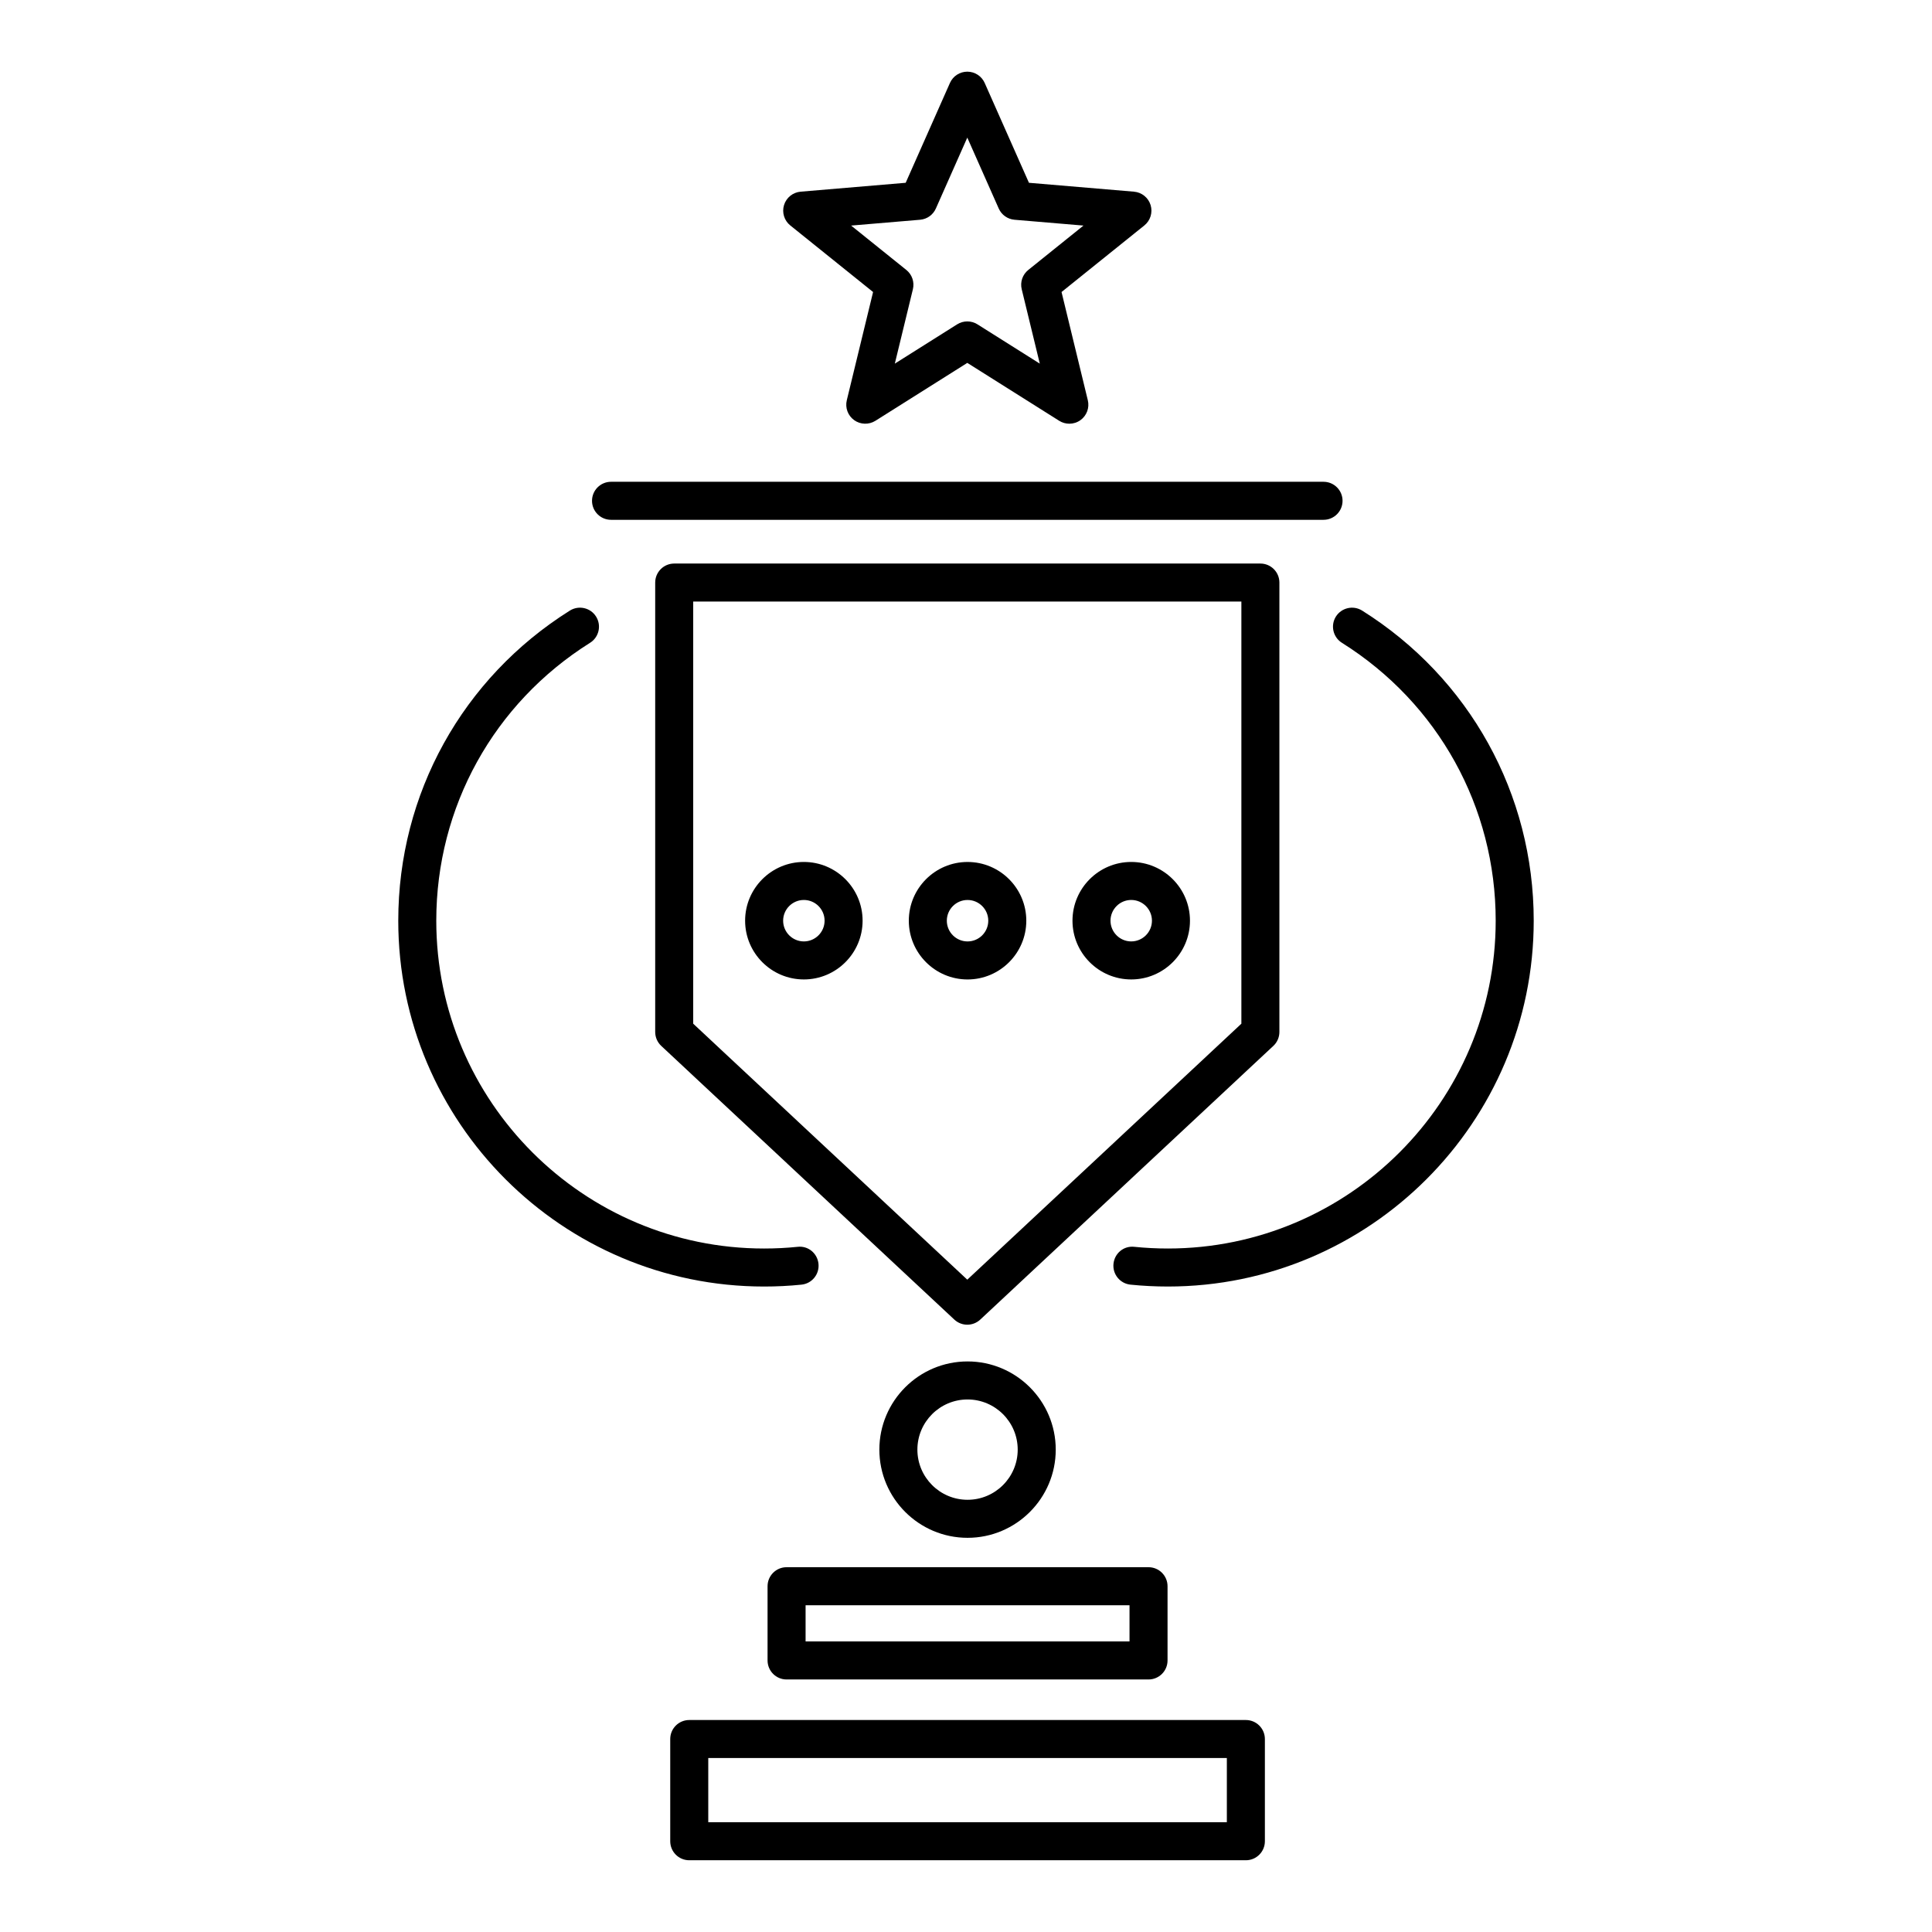<?xml version="1.0" encoding="UTF-8"?>
<!-- Uploaded to: SVG Repo, www.svgrepo.com, Generator: SVG Repo Mixer Tools -->
<svg fill="#000000" width="800px" height="800px" version="1.1" viewBox="144 144 512 512" xmlns="http://www.w3.org/2000/svg">
 <path d="m400.34 495.06c1.234 0 2.469-0.453 3.438-1.355l77.676-72.535c1.02-0.953 1.598-2.289 1.598-3.684v-119.1c0-2.781-2.254-5.039-5.039-5.039h-155.34c-2.781 0-5.039 2.254-5.039 5.039v119.1c0 1.395 0.578 2.727 1.598 3.684l77.672 72.535c0.973 0.902 2.207 1.355 3.441 1.355zm-72.633-191.64h145.27v111.87l-72.637 67.836-72.633-67.836zm-26.816-26.703c0-2.781 2.254-5.039 5.039-5.039h188.82c2.781 0 5.039 2.254 5.039 5.039 0 2.781-2.254 5.039-5.039 5.039h-188.82c-2.781 0-5.039-2.254-5.039-5.039zm115.09 111.28c0-8.582-6.984-15.566-15.57-15.566-8.582 0-15.566 6.984-15.566 15.566 0 8.586 6.984 15.57 15.566 15.57 8.586 0 15.57-6.984 15.57-15.57zm-21.062 0c0-3.027 2.461-5.492 5.492-5.492 3.027 0 5.492 2.461 5.492 5.492 0 3.027-2.465 5.492-5.492 5.492s-5.492-2.465-5.492-5.492zm5.492 163.54c12.887 0 23.371-10.484 23.371-23.371s-10.484-23.371-23.371-23.371c-12.887 0-23.371 10.484-23.371 23.371s10.484 23.371 23.371 23.371zm0-36.664c7.332 0 13.293 5.965 13.293 13.293 0 7.332-5.965 13.293-13.293 13.293-7.332 0-13.293-5.965-13.293-13.293s5.961-13.293 13.293-13.293zm43.375-111.31c8.586 0 15.57-6.984 15.57-15.57 0-8.582-6.984-15.566-15.57-15.566-8.582 0-15.566 6.984-15.566 15.566 0 8.586 6.984 15.57 15.566 15.57zm0-21.062c3.027 0 5.492 2.461 5.492 5.492 0 3.027-2.465 5.492-5.492 5.492s-5.492-2.465-5.492-5.492c0.004-3.027 2.465-5.492 5.492-5.492zm-86.754-10.074c-8.586 0-15.57 6.984-15.57 15.566 0 8.586 6.984 15.57 15.57 15.57 8.582 0 15.566-6.984 15.566-15.57 0-8.582-6.984-15.566-15.566-15.566zm0 21.059c-3.027 0-5.492-2.465-5.492-5.492s2.465-5.492 5.492-5.492 5.492 2.461 5.492 5.492c0 3.027-2.465 5.492-5.492 5.492zm-9.621 170.88v19.672c0 2.781 2.254 5.039 5.039 5.039h95.922c2.781 0 5.039-2.254 5.039-5.039v-19.672c0-2.781-2.254-5.039-5.039-5.039h-95.922c-2.781 0-5.039 2.258-5.039 5.039zm10.078 5.039h85.844v9.594h-85.844zm-35.871 35.457v27.086c0 2.781 2.254 5.039 5.039 5.039h147.51c2.781 0 5.039-2.254 5.039-5.039v-27.086c0-2.781-2.254-5.039-5.039-5.039h-147.51c-2.781 0-5.039 2.254-5.039 5.039zm10.078 5.035h137.43v17.012h-137.43zm-82.152-221.91c0-33.578 17-64.301 45.477-82.176 2.356-1.473 5.473-0.766 6.945 1.59 1.477 2.356 0.766 5.465-1.59 6.945-25.52 16.02-40.758 43.551-40.758 73.641 0 47.906 38.973 86.883 86.879 86.883 2.973 0 5.965-0.148 8.887-0.449 2.801-0.324 5.242 1.734 5.523 4.5 0.281 2.769-1.73 5.242-4.5 5.523-3.262 0.336-6.594 0.5-9.91 0.5-53.457 0-96.953-43.492-96.953-96.957zm255.43-82.176c28.473 17.875 45.477 48.598 45.477 82.176 0 53.465-43.496 96.957-96.957 96.957-3.312 0-6.648-0.168-9.91-0.5-2.766-0.281-4.781-2.754-4.5-5.523 0.281-2.766 2.699-4.816 5.523-4.5 2.922 0.297 5.91 0.449 8.887 0.449 47.906 0 86.879-38.977 86.879-86.883 0-30.09-15.238-57.621-40.758-73.641-2.356-1.48-3.066-4.59-1.59-6.945 1.484-2.352 4.594-3.062 6.949-1.59zm-129.6-84.422-6.965 28.68c-0.484 1.992 0.289 4.082 1.953 5.277 1.664 1.191 3.891 1.258 5.629 0.172l24.355-15.348 24.355 15.348c0.82 0.516 1.754 0.773 2.688 0.773 1.031 0 2.062-0.316 2.941-0.945 1.664-1.199 2.438-3.285 1.953-5.277l-6.965-28.68 21.941-17.641c1.605-1.289 2.262-3.426 1.664-5.398-0.602-1.969-2.344-3.375-4.394-3.551l-27.848-2.356-11.727-26.453c-0.809-1.824-2.613-2.996-4.606-2.996-1.992 0-3.797 1.172-4.606 2.996l-11.727 26.453-27.848 2.356c-2.051 0.176-3.789 1.578-4.394 3.551-0.602 1.969 0.055 4.109 1.664 5.398zm12.461-19.152c1.832-0.156 3.434-1.297 4.18-2.981l8.328-18.789 8.328 18.789c0.746 1.684 2.348 2.824 4.18 2.981l18.281 1.543-14.629 11.762c-1.523 1.223-2.203 3.219-1.738 5.113l4.789 19.711-16.523-10.414c-0.82-0.516-1.754-0.773-2.688-0.773-0.93 0-1.863 0.258-2.684 0.773l-16.523 10.414 4.789-19.711c0.461-1.898-0.215-3.891-1.738-5.113l-14.629-11.762z"/>
</svg>
